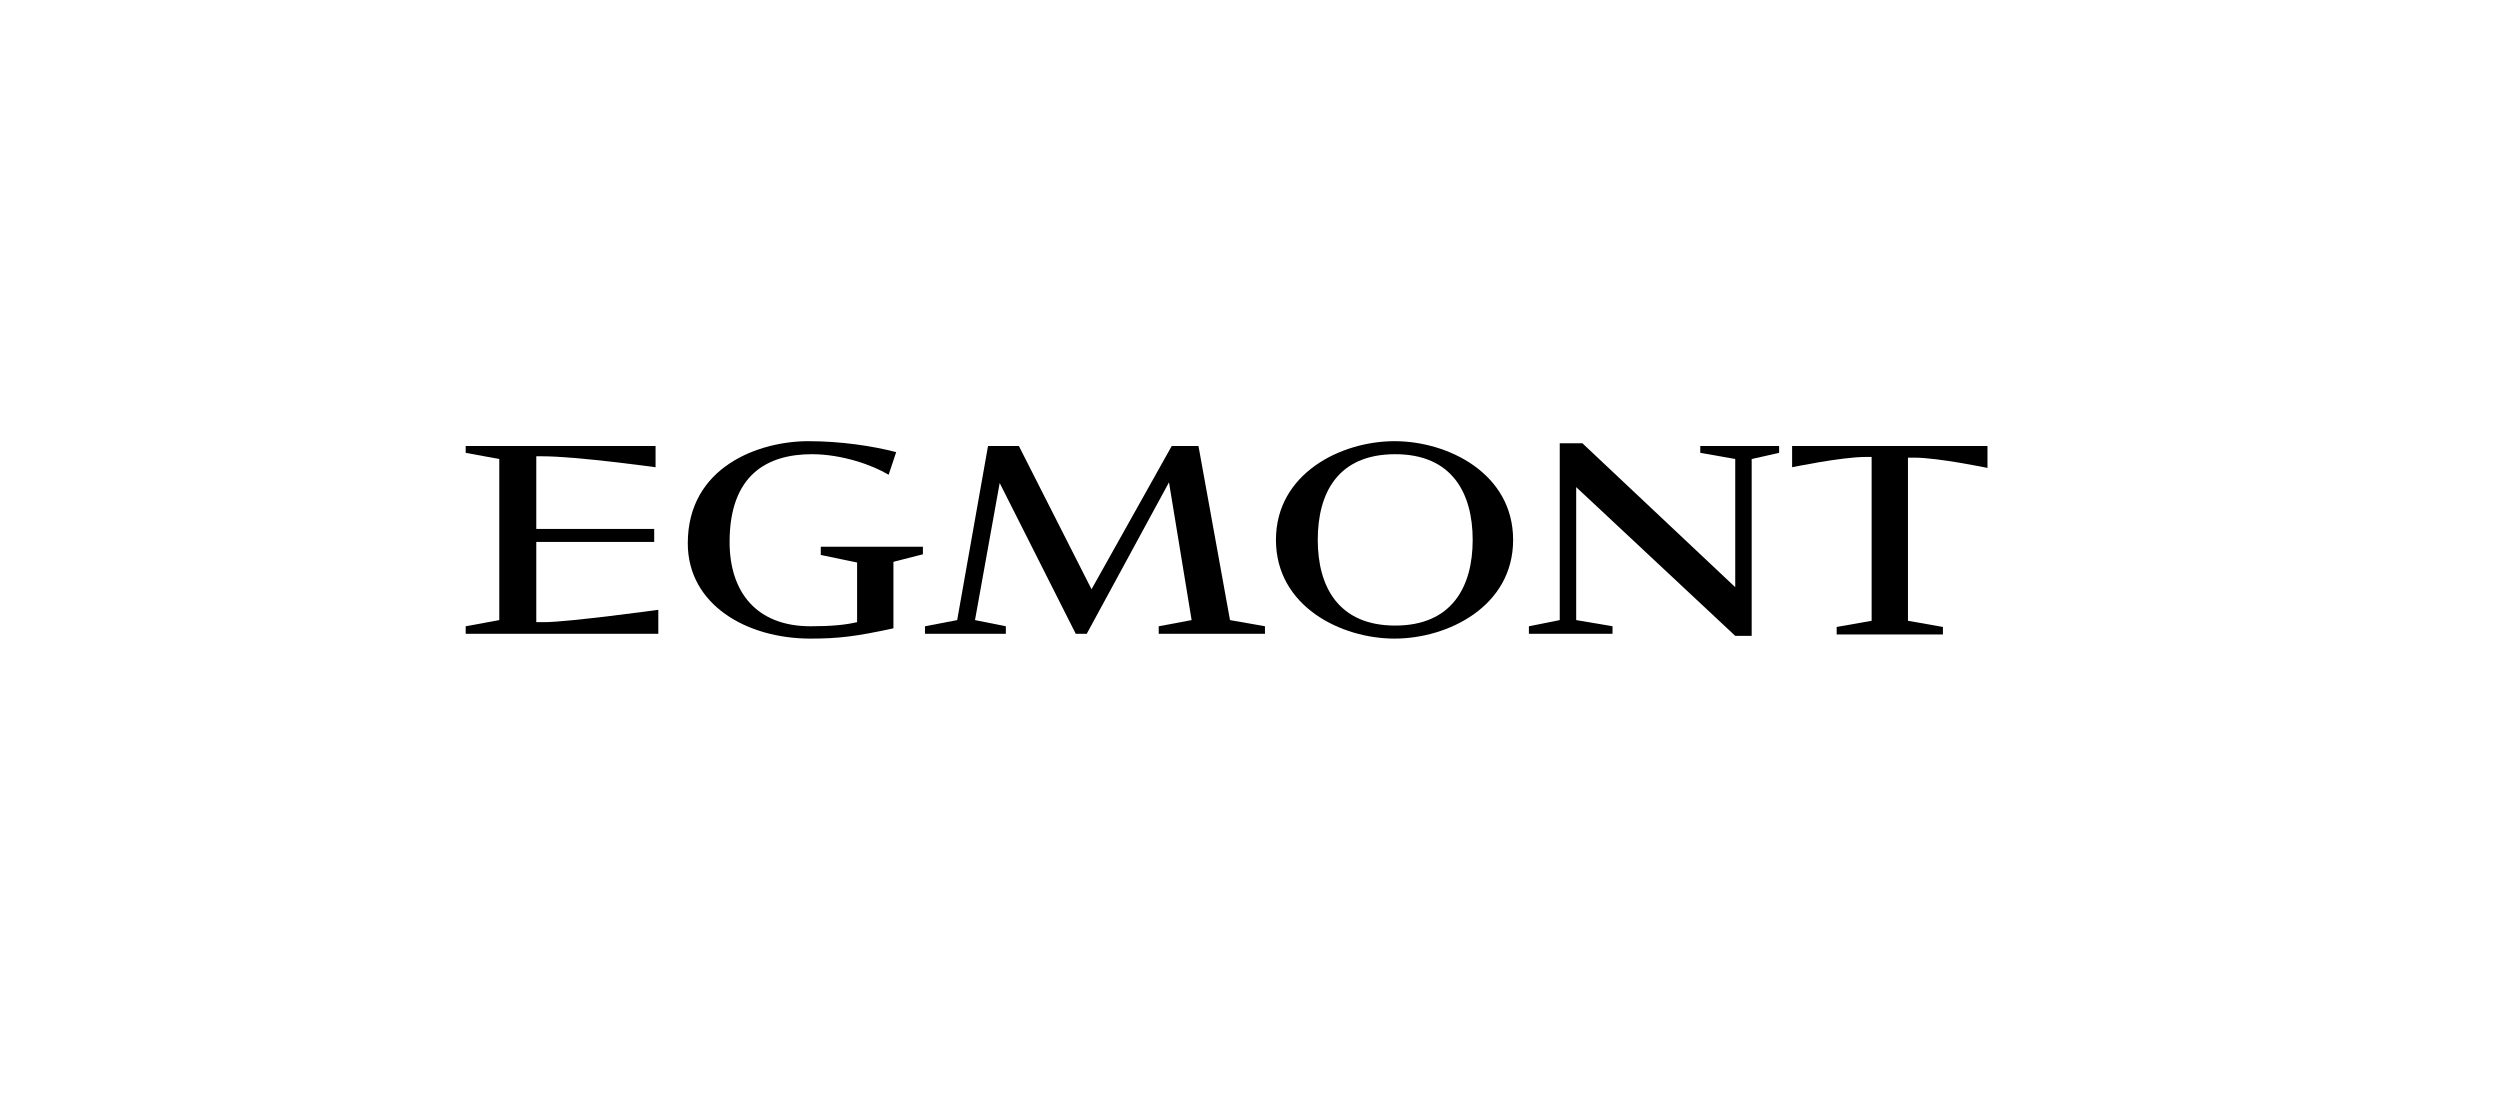 <?xml version="1.0" encoding="utf-8"?>
<svg xmlns="http://www.w3.org/2000/svg" width="204" height="91" viewBox="0 0 204 91" fill="none">
<path d="M107.529 44.055C107.529 47.858 109.207 51.047 113.85 51.047C118.493 51.047 120.171 47.858 120.171 44.055C120.171 40.251 118.493 37.063 113.85 37.063C109.151 37.063 107.529 40.251 107.529 44.055ZM104.117 44.055C104.117 38.629 109.431 36 113.794 36C118.157 36 123.471 38.629 123.471 44.055C123.471 49.481 118.157 52.11 113.794 52.11C109.431 52.11 104.117 49.481 104.117 44.055Z" fill="black"/>
<path d="M87.782 51.719L81.574 39.413L79.56 50.6L82.077 51.104V51.719H75.477V51.104L78.106 50.6L80.623 36.393H83.14L89.069 48.083L95.614 36.393H97.795L100.368 50.6L103.221 51.104V51.719H94.551V51.104L97.236 50.6L95.39 39.357L88.677 51.719H87.782Z" fill="black"/>
<path d="M127.275 36.168H129.121L141.595 47.915V37.455L138.742 36.951V36.392H145.175V36.951L142.937 37.455V51.886H141.595L128.617 39.748V50.599L131.582 51.103V51.718H124.758V51.103L127.275 50.599V36.168Z" fill="black"/>
<path d="M43.761 50.768V44.224H53.383V43.161H43.761V37.232C43.761 37.232 44.041 37.232 44.209 37.232C47.062 37.232 53.494 38.127 53.494 38.127V36.393H38V36.952L40.741 37.455V50.6L38 51.104V51.719H53.718V49.761C53.718 49.761 46.334 50.768 44.433 50.768H43.761Z" fill="black"/>
<path d="M66.975 44.67V45.285L69.939 45.901V50.767C68.988 50.991 67.87 51.103 66.136 51.103C61.773 51.103 59.535 48.362 59.535 44.223C59.535 38.741 62.612 37.063 66.248 37.063C68.709 37.063 71.226 37.958 72.512 38.741L73.128 36.895C71.226 36.392 68.597 36 65.968 36C61.941 36 56.123 38.07 56.123 44.334C56.123 49.313 60.878 52.11 66.136 52.11C68.373 52.11 69.827 51.942 72.904 51.271V45.845L75.309 45.23V44.614H66.975V44.67Z" fill="black"/>
<path d="M162.178 36.393V38.182C162.178 38.182 158.151 37.343 156.193 37.343H155.689V50.656L158.542 51.16V51.775H149.872V51.16L152.725 50.656V37.288H152.221C150.264 37.288 146.236 38.127 146.236 38.127V36.393H162.178Z" fill="black"/>
</svg>